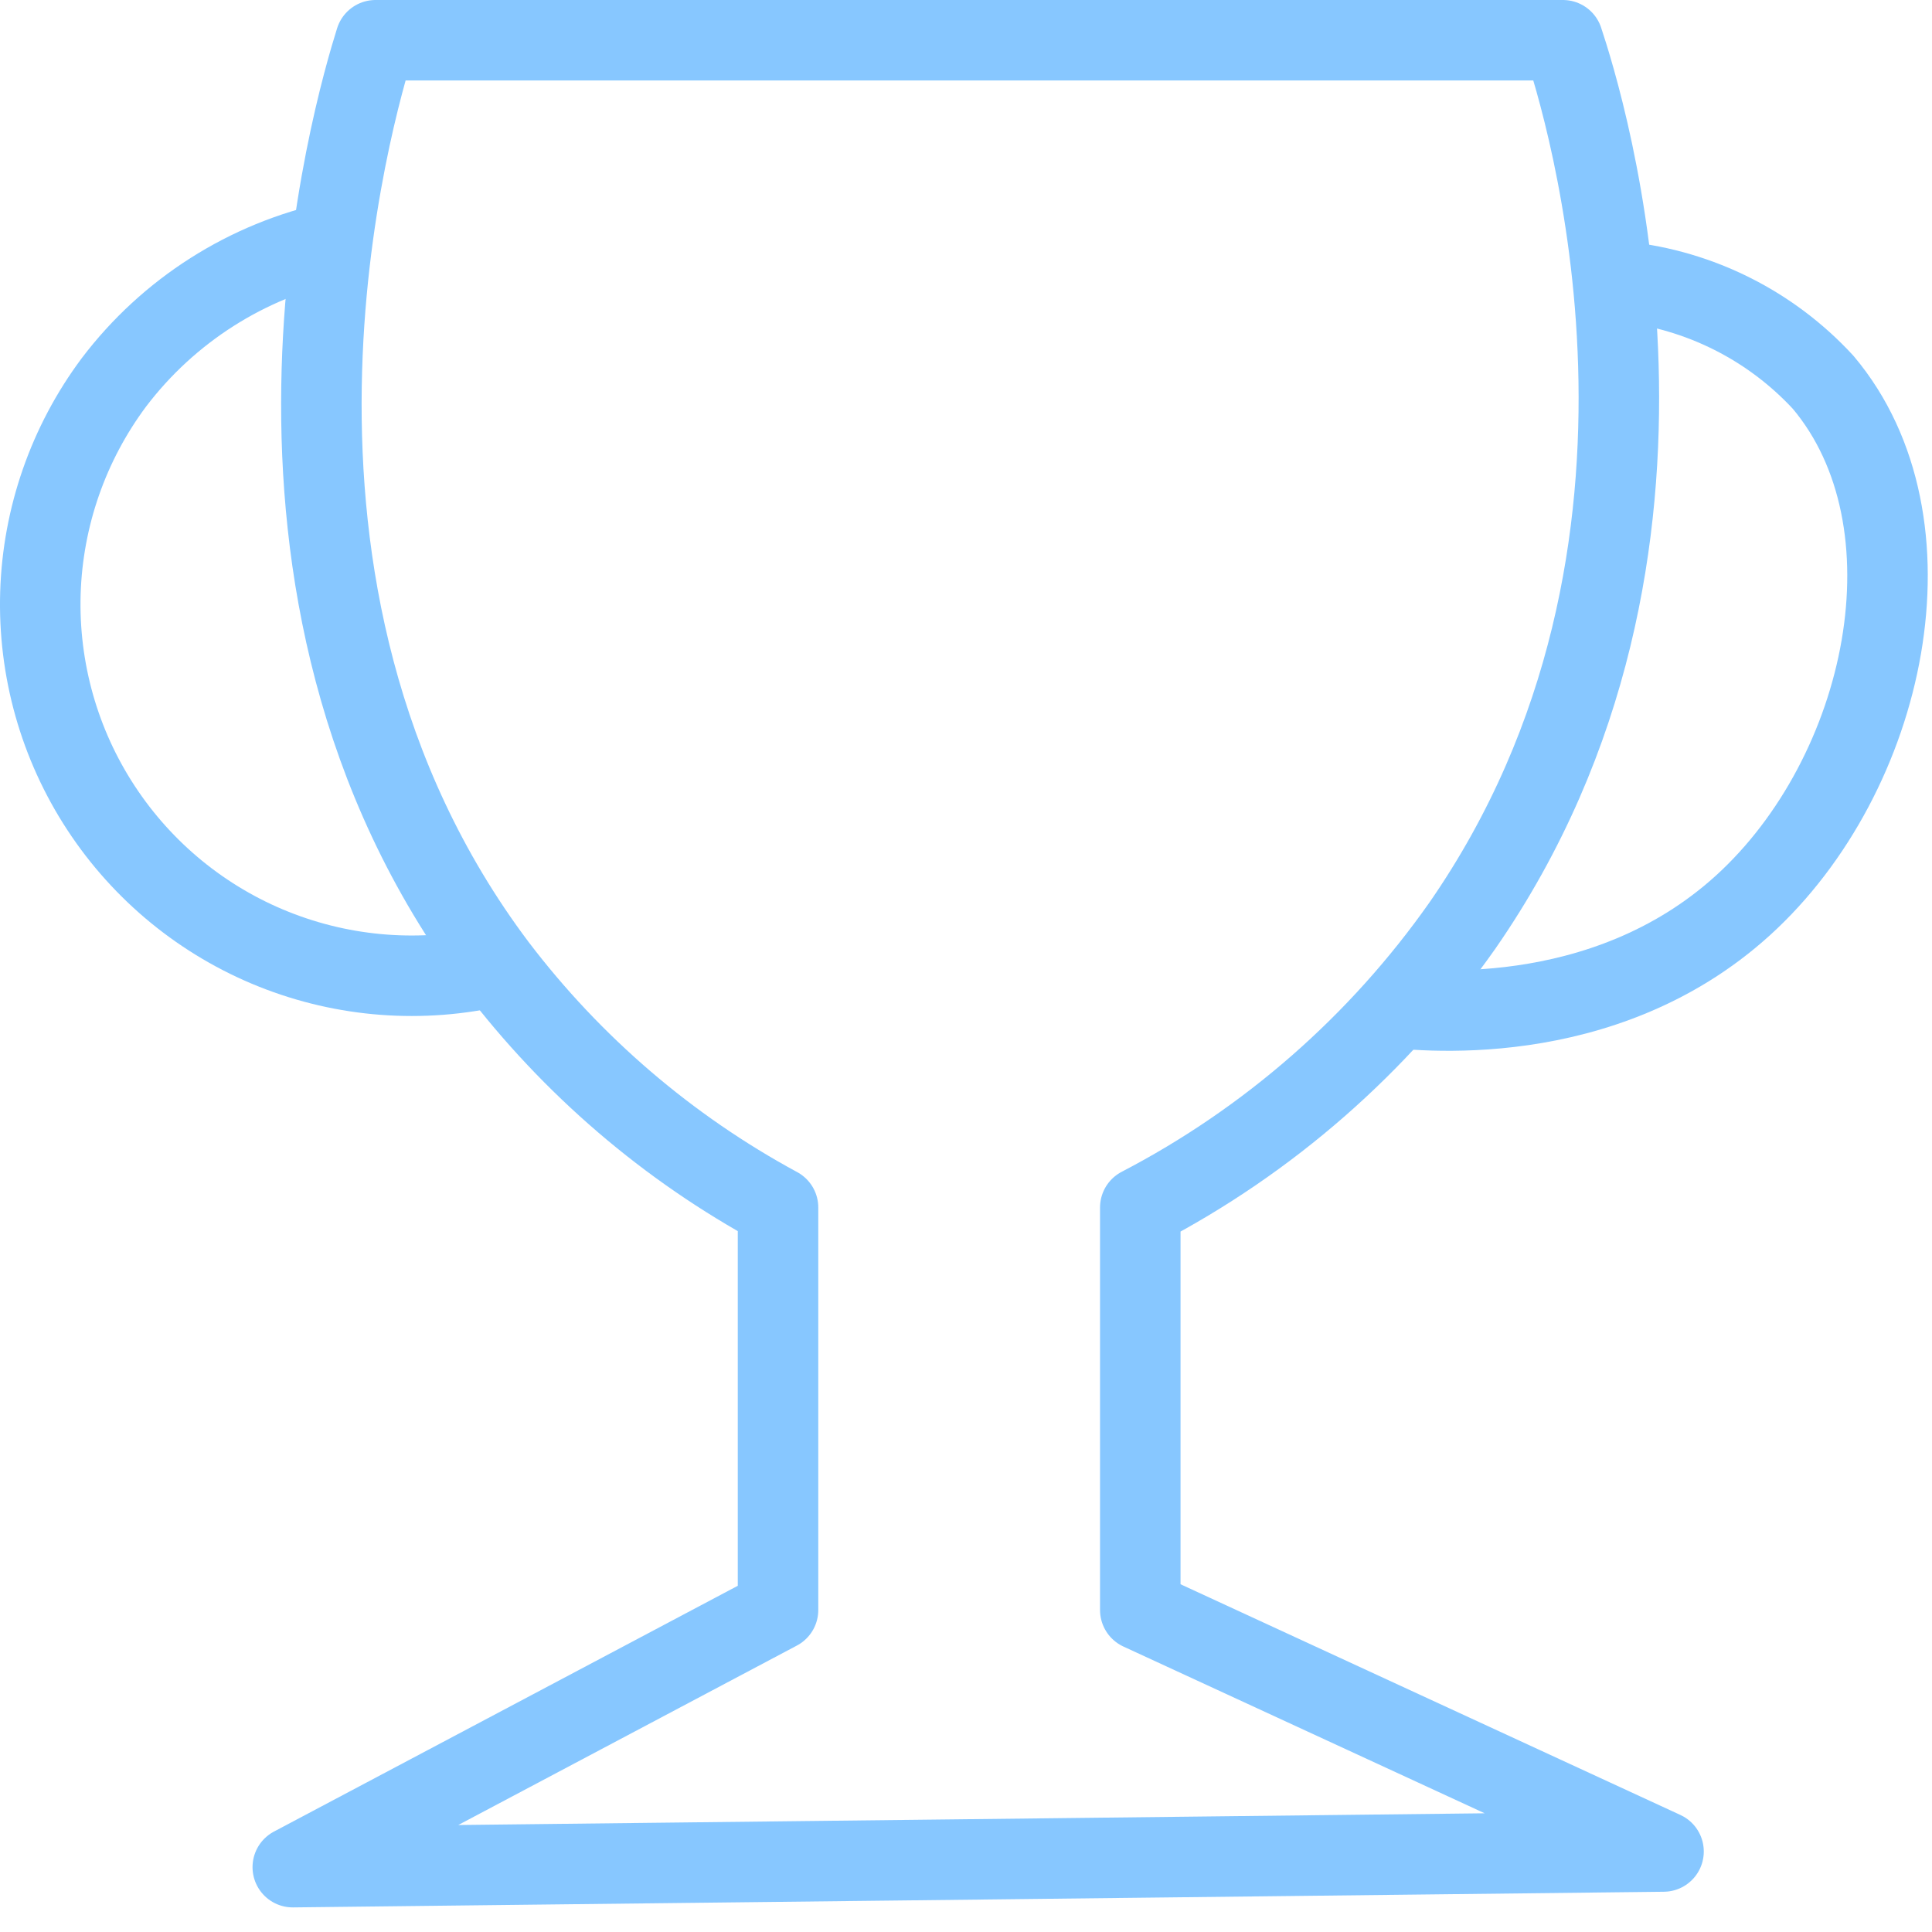 <svg xmlns="http://www.w3.org/2000/svg" width="48" height="48" viewBox="0 0 48 48" fill="none"><path d="M8.33 6C6.137 6.472 4.186 7.713 2.83 9.5C1.699 11.017 1.062 12.844 1.004 14.735C0.947 16.627 1.472 18.49 2.509 20.072C3.546 21.655 5.044 22.881 6.801 23.583C8.558 24.285 10.488 24.431 12.33 24" stroke="#87C7FF" stroke-width="2" stroke-linejoin="round"></path><path d="M40.33 7C42.234 7.204 43.999 8.092 45.297 9.5C48.213 12.966 46.897 19.233 43.297 22.5C39.812 25.658 35.176 25.114 34.33 25" stroke="#87C7FF" stroke-width="2" stroke-linejoin="round"></path><path d="M9.33 1H38.83C39.344 2.55 42.824 13.637 36.33 23C34.262 25.94 31.519 28.341 28.33 30V40L41.33 46L7.274 46.389L19.33 40V30C16.596 28.521 14.21 26.475 12.33 24C5.271 14.6 8.81 2.657 9.33 1Z" stroke="#87C7FF" stroke-width="2" stroke-linejoin="round"></path></svg>